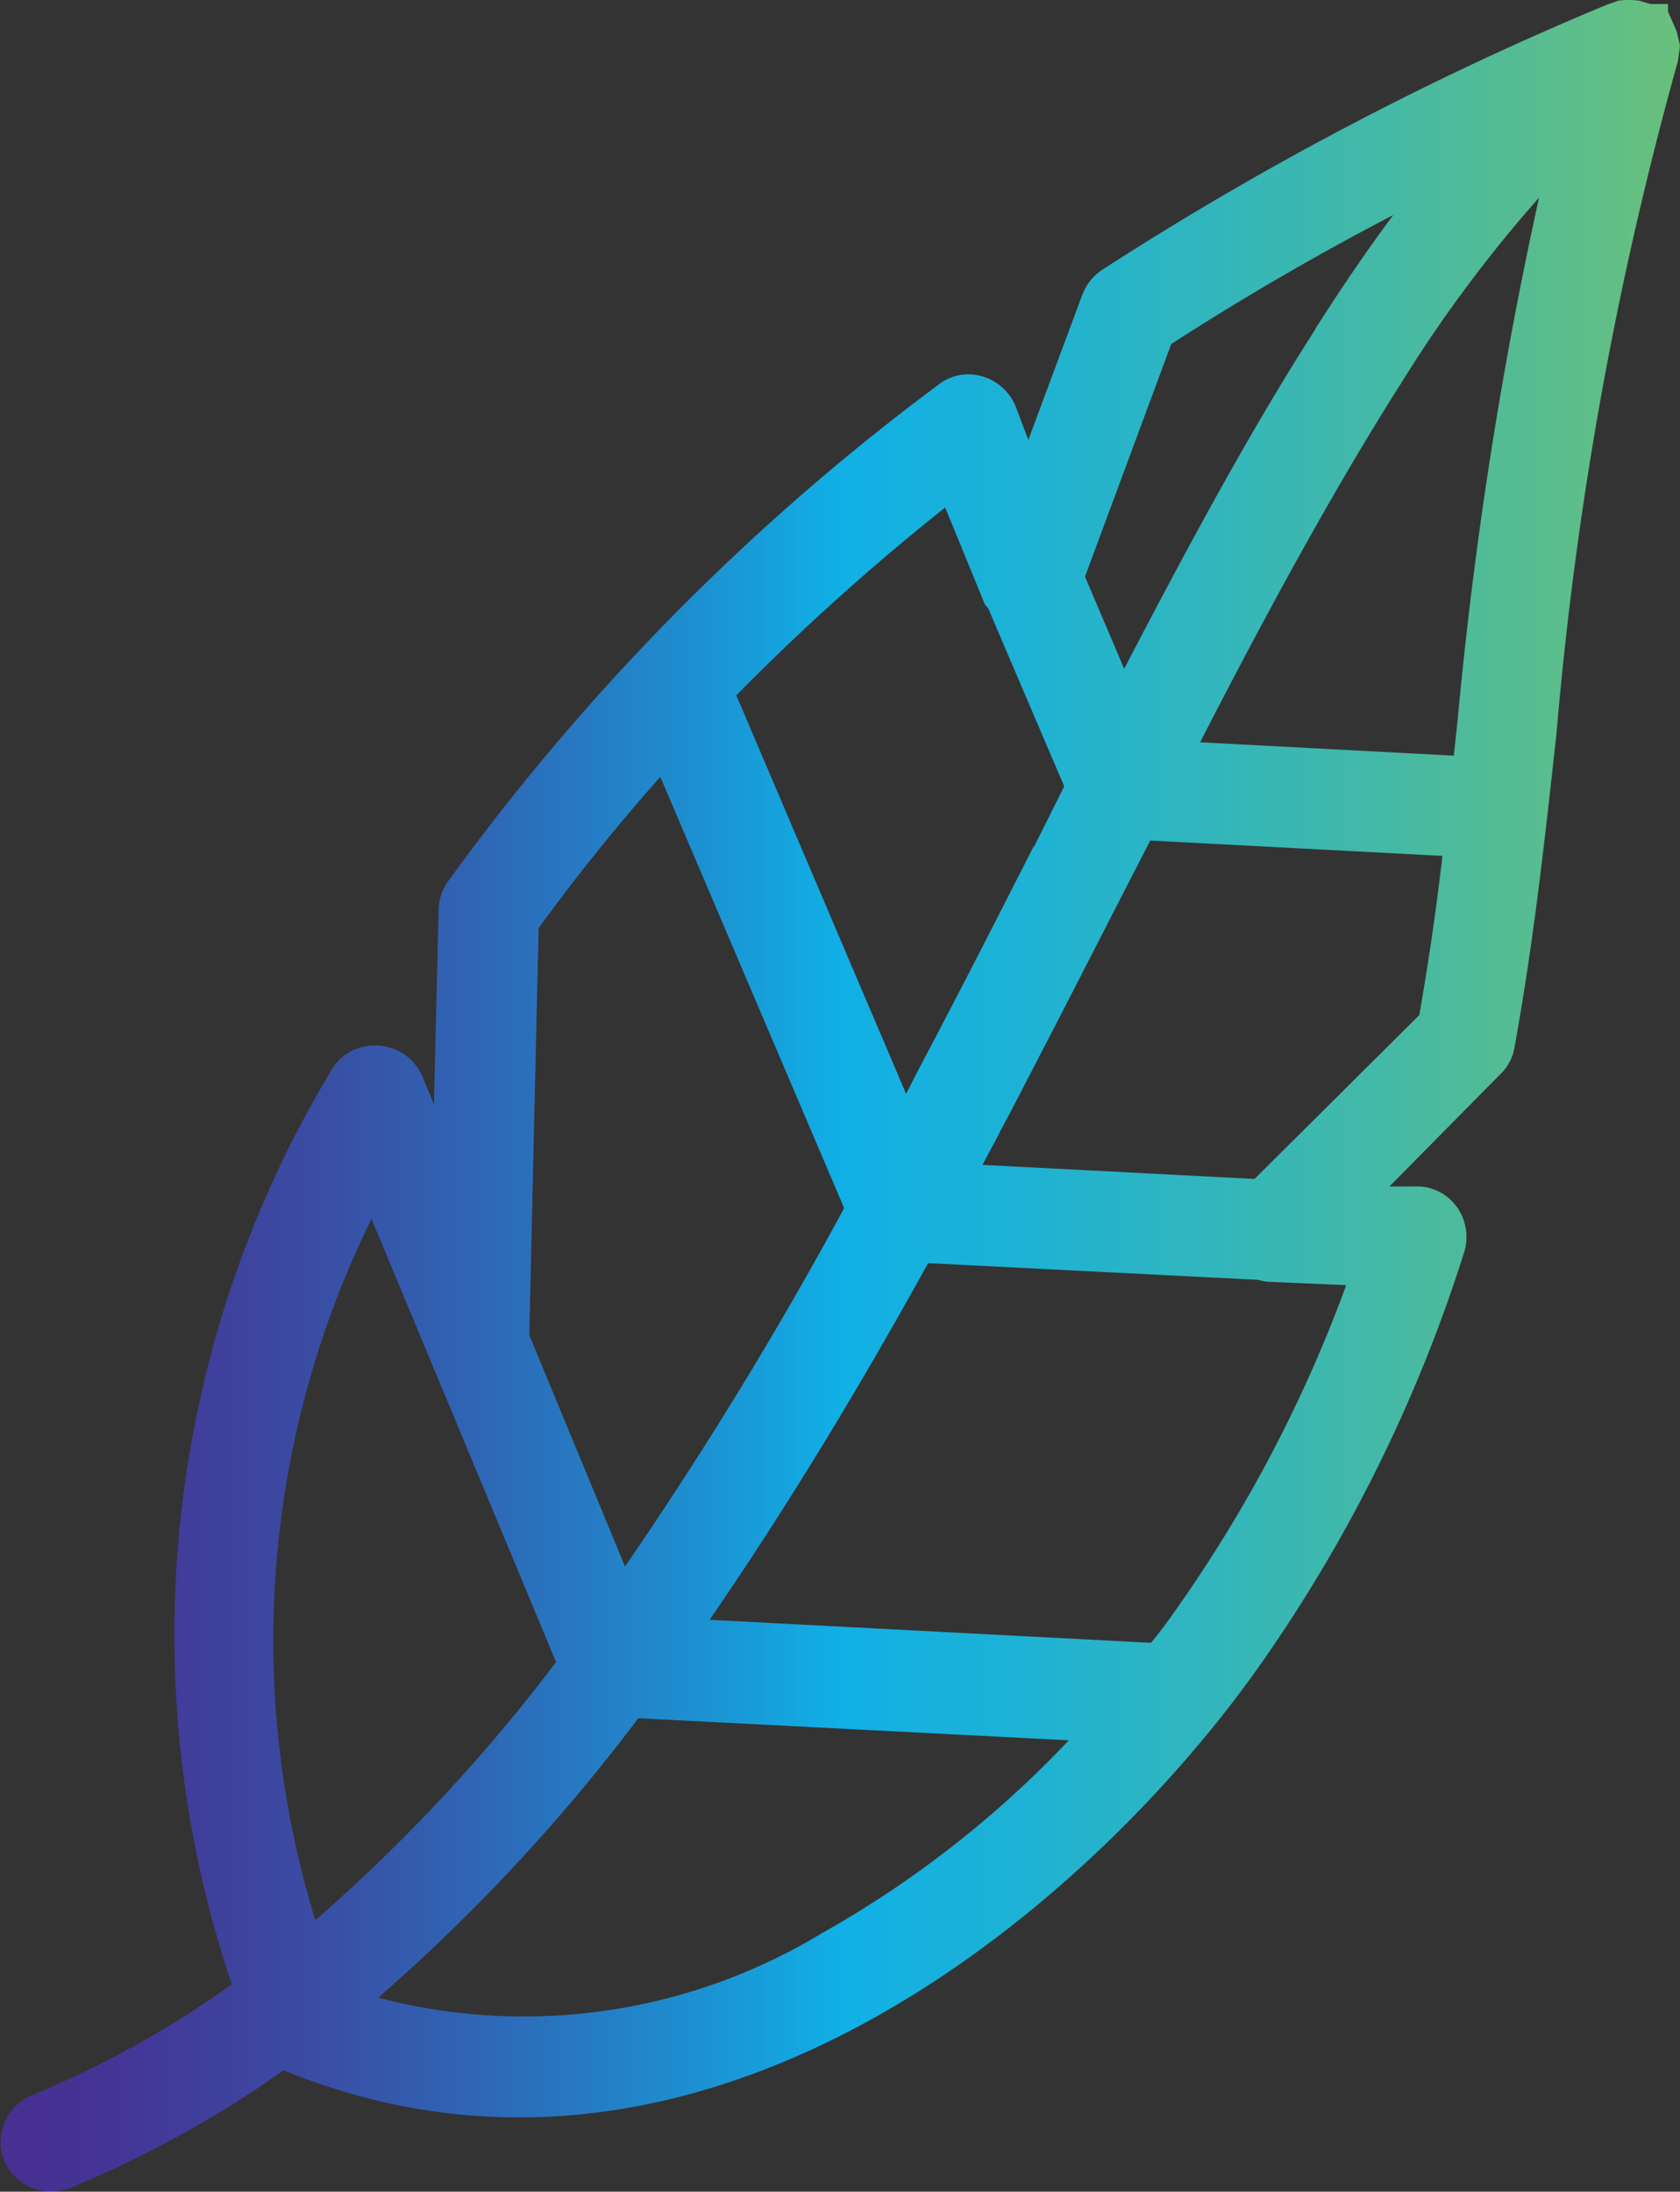 <svg xmlns="http://www.w3.org/2000/svg" xmlns:xlink="http://www.w3.org/1999/xlink" width="14.566" height="19.003" viewBox="0 0 14.566 19.003"><rect x="0" y="0" width="14.566" height="19.003" fill="#333333" stroke="none"/><defs><style>.a{fill:url(#a);}</style><linearGradient id="a" x1="0.001" y1="0.5" x2="1" y2="0.5" gradientUnits="objectBoundingBox"><stop offset="0" stop-color="#fff"/><stop offset="0" stop-color="#472f91"/><stop offset="0.07" stop-color="#443595"/><stop offset="0.17" stop-color="#3c48a1"/><stop offset="0.29" stop-color="#2e67b6"/><stop offset="0.42" stop-color="#1c92d2"/><stop offset="0.5" stop-color="#10b0e6"/><stop offset="0.61" stop-color="#1eb2d4"/><stop offset="0.82" stop-color="#44b9a6"/><stop offset="1" stop-color="#6ac07a"/></linearGradient></defs><path class="a" d="M252.219.394h0L252.19.272h0L252.115.1V.035h-.151l-.1-.029A.658.658,0,0,0,251.784,0a.6.6,0,0,0-.1.006l-.1.035h0a27.451,27.451,0,0,0-4.377,2.3.458.458,0,0,0-.168.209l-.47,1.264-.11-.29a.45.45,0,0,0-.29-.261.422.422,0,0,0-.383.075,19.944,19.944,0,0,0-4.255,4.313.425.425,0,0,0-.075.238l-.041,1.687-.1-.243a.44.44,0,0,0-.394-.267h-.023a.426.426,0,0,0-.383.232,9.476,9.476,0,0,0-.852,7.907,8.707,8.707,0,0,1-1.733.962.438.438,0,0,0-.238.574A.442.442,0,0,0,238.1,19a.532.532,0,0,0,.162-.029,9.412,9.412,0,0,0,1.849-1.02.029.029,0,0,1,.017.006c3.7,1.5,7.072-1.536,8.481-3.565a13.048,13.048,0,0,0,1.739-3.536.448.448,0,0,0-.058-.383.427.427,0,0,0-.336-.186H249.7l.962-.974a.412.412,0,0,0,.122-.232c.162-.887.261-1.78.365-2.73A31.608,31.608,0,0,1,252.2.533l.017-.116V.377Zm-9.745,14.017a14.819,14.819,0,0,1-2.087,2.238,8.265,8.265,0,0,1,.487-6.081l1.6,3.843Zm4.446.678a9.016,9.016,0,0,1-2.145,1.675,4.983,4.983,0,0,1-3.843.557,15.852,15.852,0,0,0,2.255-2.423l3.728.191Zm-4.678-3.513.081-3.53c.33-.452.684-.893,1.055-1.31l1.594,3.739a34.409,34.409,0,0,1-1.9,3.107ZM251,1.7a36.753,36.753,0,0,0-.707,4.522l-.035.33-2.2-.116c.545-1.061,1.136-2.157,1.739-3.107A11.805,11.805,0,0,1,251,1.71Zm-1.942,1.154c-.574.893-1.13,1.93-1.658,2.945L247.06,5l.748-2.017c.609-.394,1.258-.771,1.925-1.119q-.33.443-.678.991Zm-2.441,4.481c-.319.626-.643,1.264-.98,1.9l-.128.249-1.472-3.455A20.062,20.062,0,0,1,245.848,4.4l.33.806a.127.127,0,0,0,.041.064l.661,1.548-.261.522Zm1.913,2.887-2.359-.122c.052-.1.11-.2.162-.307l.081-.151q.452-.87.887-1.722l.325-.632,2.533.133c-.058.51-.128.962-.2,1.38ZM243.8,14.052c.615-.893,1.241-1.907,1.9-3.1l2.864.145a.322.322,0,0,0,.1.017l.661.029a12.017,12.017,0,0,1-1.438,2.759c-.081.116-.162.232-.255.342l-3.838-.2Zm-3.107-4.661Z" transform="translate(-237.653 0)"/></svg>